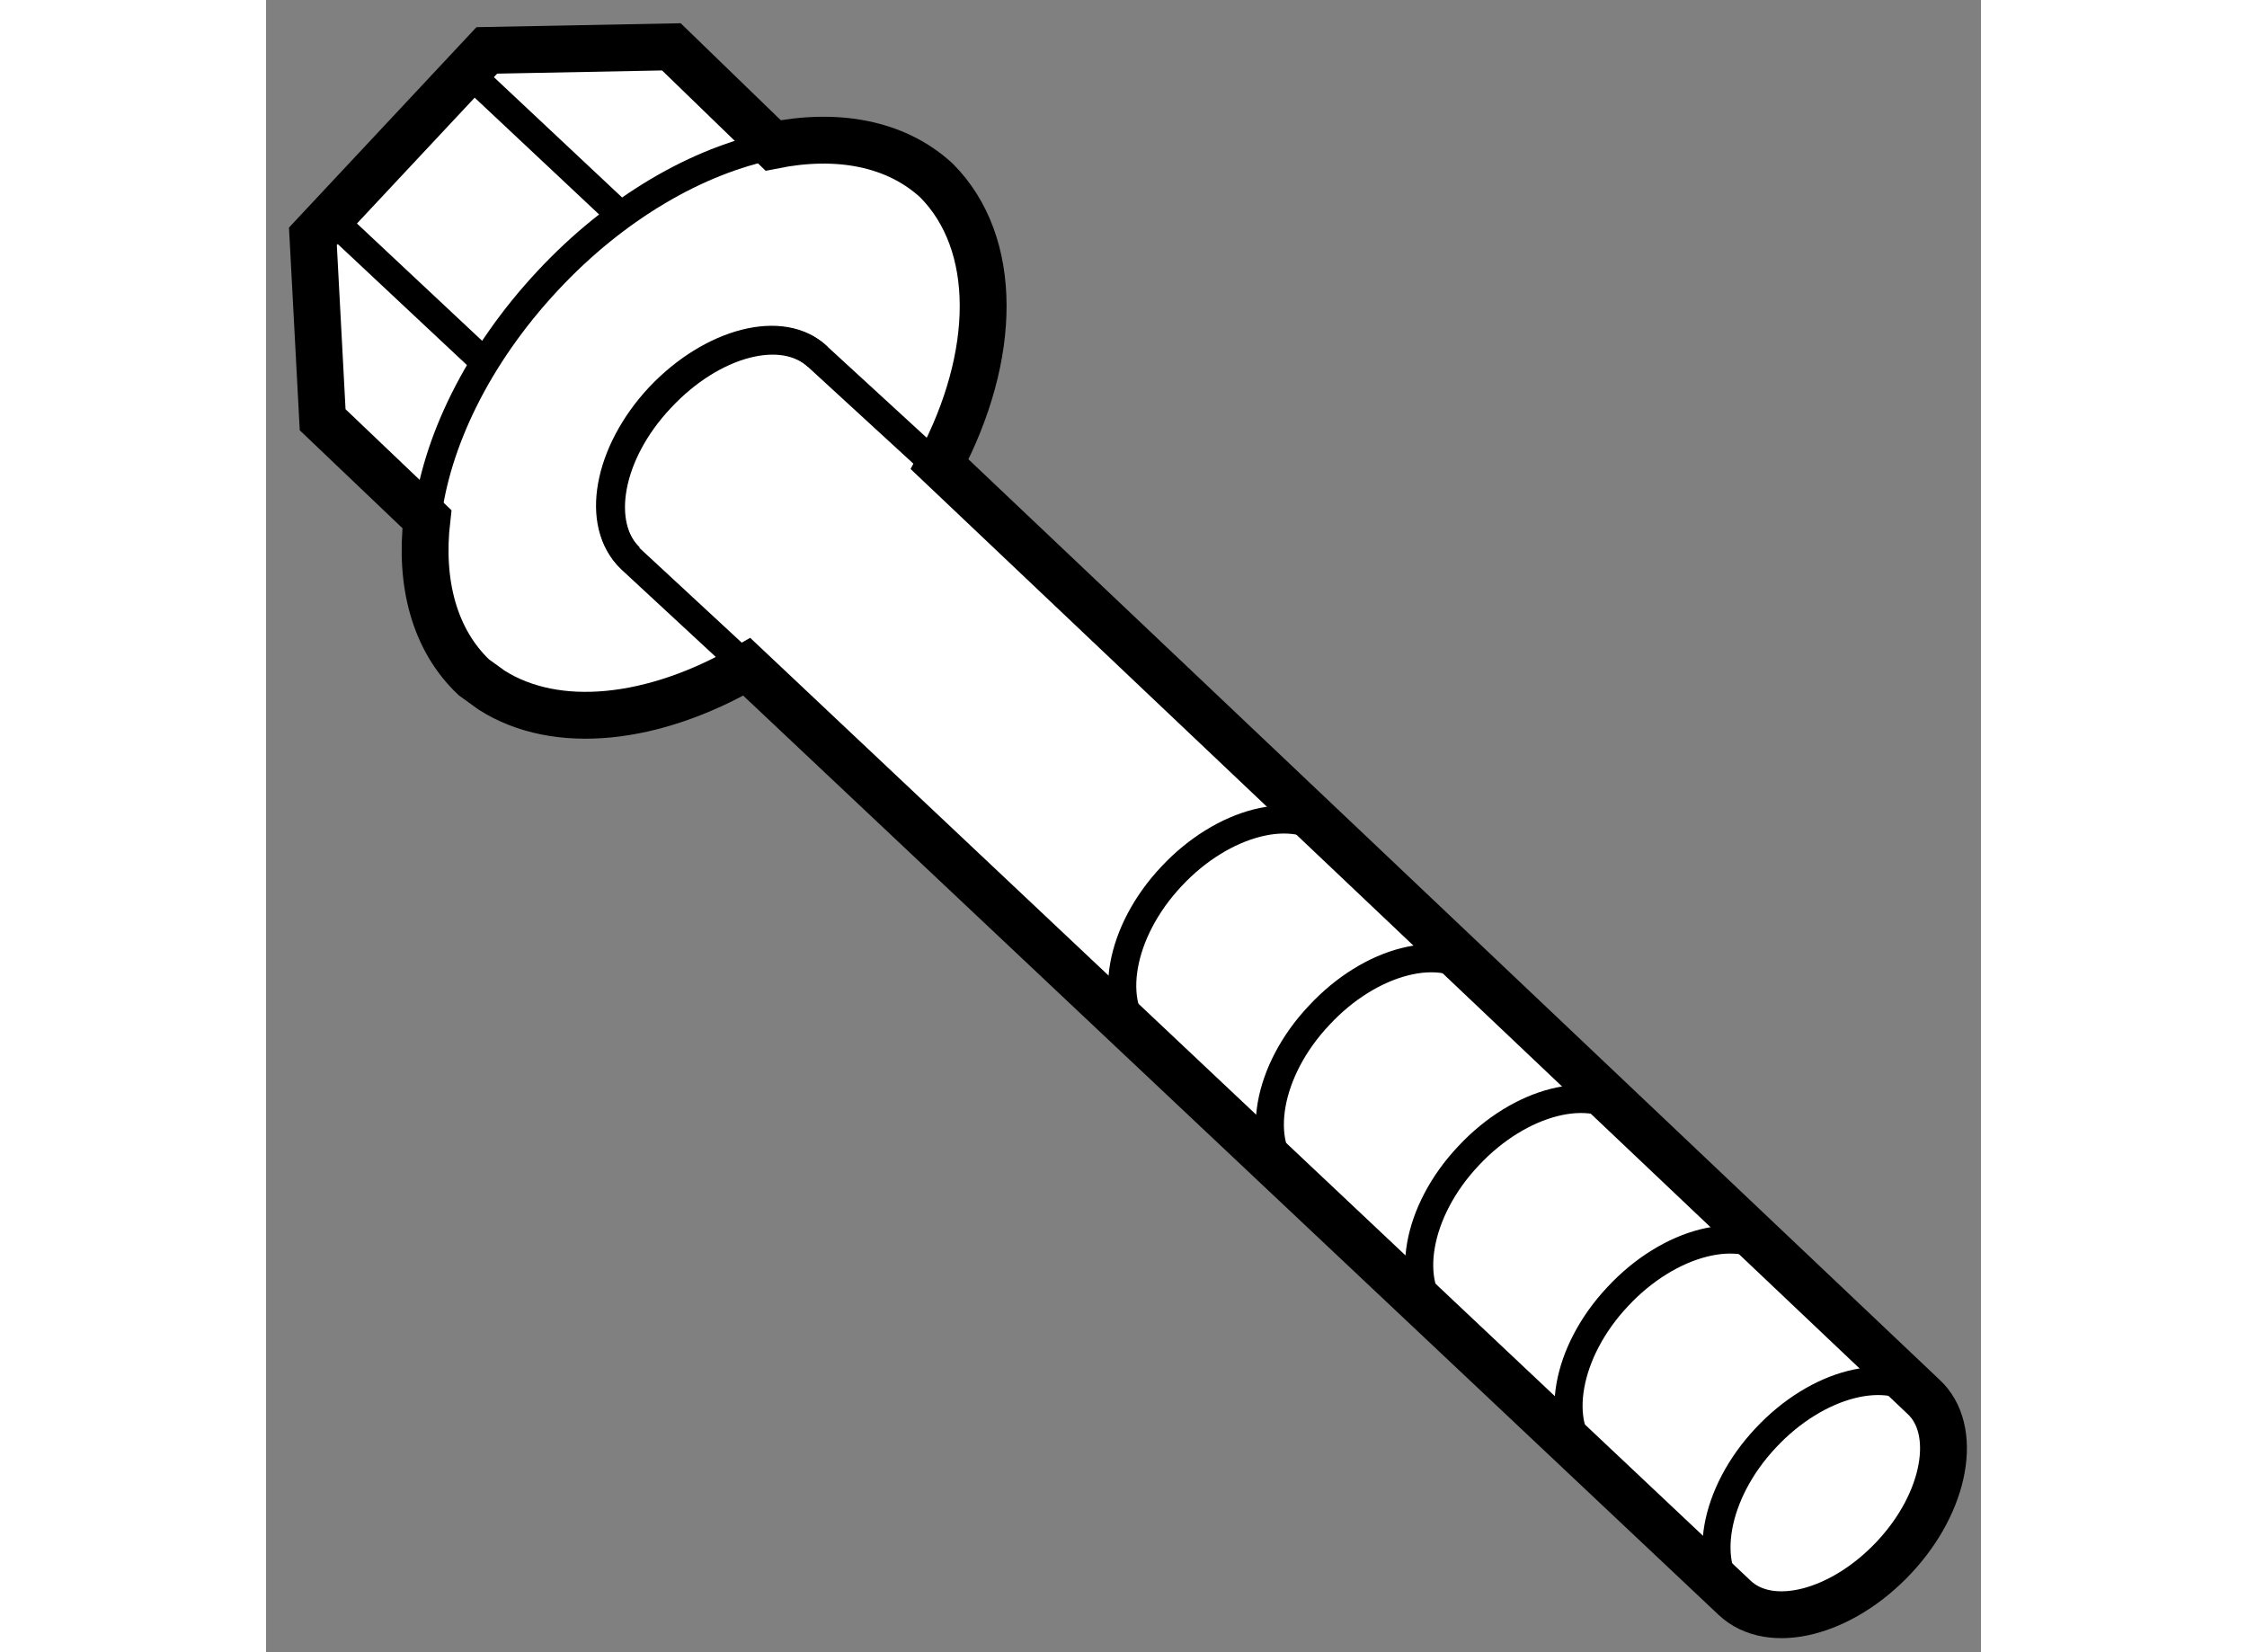 <?xml version="1.0" encoding="utf-8"?>
<!-- Generator: Adobe Illustrator 15.1.0, SVG Export Plug-In . SVG Version: 6.00 Build 0)  -->
<!DOCTYPE svg PUBLIC "-//W3C//DTD SVG 1.1//EN" "http://www.w3.org/Graphics/SVG/1.1/DTD/svg11.dtd">
<svg version="1.1" xmlns="http://www.w3.org/2000/svg" xmlns:xlink="http://www.w3.org/1999/xlink" x="0px" y="0px" width="244.8px"
	 height="180px" viewBox="65.699 4.23 18.303 17.634" enable-background="new 0 0 244.8 180" xml:space="preserve">
	
<rect x="65.699" y="4.23" width="18.303" height="17.634" fill="#808080" stroke="none"/>
	
<g><path fill="#FFFFFF" stroke="#000000" stroke-width="0.5" d="M70.83,11.347l10.543,9.936c0.383,0.361,1.143,0.164,1.699-0.428
			c0.56-0.595,0.695-1.37,0.316-1.718L72.888,9.185c0.615-1.159,0.635-2.355-0.033-3.028c-0.432-0.398-1.056-0.513-1.744-0.375
			l-1.086-1.052l-1.97,0.038l-1.856,1.984l0.104,1.958l1.113,1.061c-0.079,0.681,0.079,1.289,0.501,1.688l0.191,0.138
			C68.802,12.036,69.836,11.921,70.83,11.347z"></path><path fill="none" stroke="#000000" stroke-width="0.3" d="M69.583,10.18c-0.375-0.355-0.242-1.118,0.312-1.713
			c0.558-0.592,1.32-0.79,1.692-0.429"></path><path fill="none" stroke="#000000" stroke-width="0.3" d="M81.392,21.301c-0.375-0.353-0.244-1.131,0.312-1.723
			c0.551-0.592,1.317-0.786,1.697-0.431"></path><path fill="none" stroke="#000000" stroke-width="0.3" d="M79.813,19.791c-0.375-0.352-0.244-1.132,0.313-1.723
			c0.549-0.591,1.318-0.787,1.695-0.43"></path><path fill="none" stroke="#000000" stroke-width="0.3" d="M78.22,18.291c-0.375-0.351-0.248-1.132,0.313-1.725
			c0.549-0.589,1.317-0.785,1.695-0.429"></path><path fill="none" stroke="#000000" stroke-width="0.3" d="M76.624,16.788c-0.373-0.352-0.244-1.131,0.315-1.722
			c0.549-0.592,1.314-0.786,1.693-0.431"></path><path fill="none" stroke="#000000" stroke-width="0.3" d="M75.05,15.308c-0.375-0.352-0.246-1.132,0.313-1.725
			c0.549-0.588,1.318-0.785,1.695-0.429"></path><path fill="none" stroke="#000000" stroke-width="0.3" d="M70.759,11.278l-1.167-1.081c-0.378-0.363-0.238-1.125,0.317-1.714
			c0.558-0.6,1.312-0.8,1.689-0.435l1.27,1.166"></path><line fill="none" stroke="#000000" stroke-width="0.3" x1="66.384" y1="6.554" x2="68.081" y2="8.144"></line><line fill="none" stroke="#000000" stroke-width="0.3" x1="67.844" y1="4.99" x2="69.54" y2="6.582"></line><path fill="none" stroke="#000000" stroke-width="0.3" d="M67.416,9.77c0.096-0.815,0.537-1.738,1.288-2.543
			c0.73-0.784,1.61-1.287,2.407-1.445"></path></g>


</svg>
